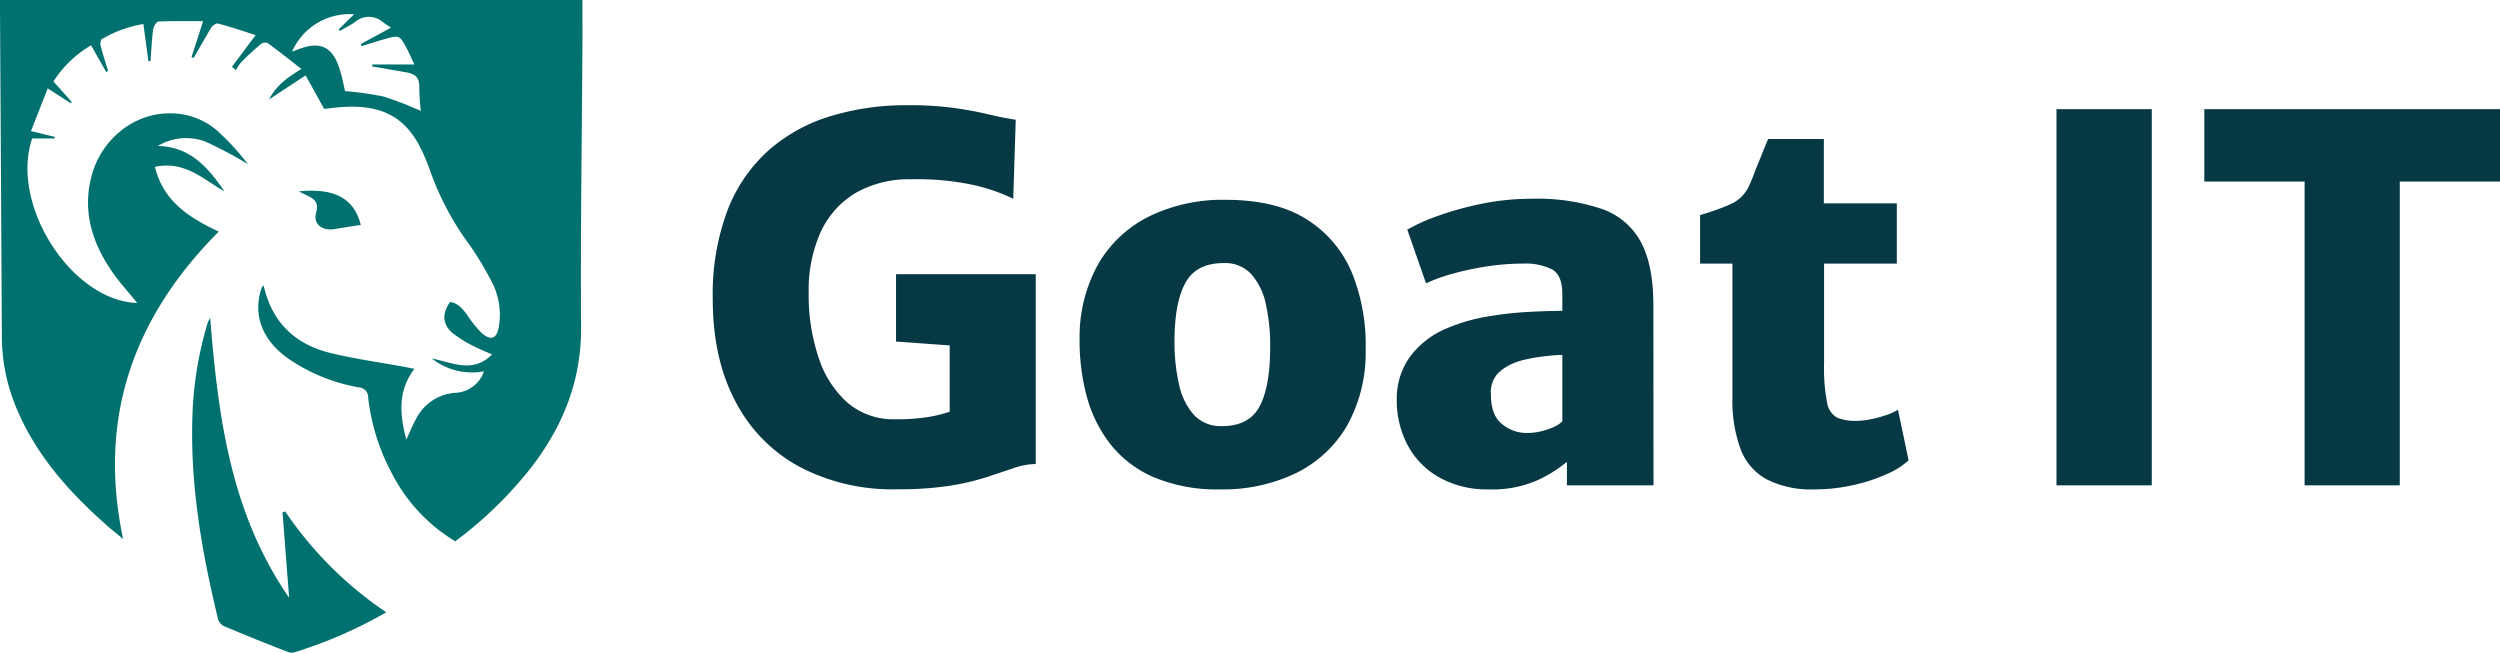 <svg xmlns="http://www.w3.org/2000/svg" viewBox="0 0 431.04 112.55"><defs><style>.b1059932-083d-46b4-9203-f12eec8fca30{fill:#00716e;}.fb96b0da-2fa1-4acf-b5ce-a7f9f4615d97{fill:#073944;}</style></defs><g id="a7548c01-23ce-47c9-8ebd-50fe0d9dd1cd" data-name="Laag 2"><g id="e8c84fa2-38d1-4745-a655-d4ce69b76ed2" data-name="Laag 1"><path class="b1059932-083d-46b4-9203-f12eec8fca30" d="M100.42,0H0V1.71q.17,28.1.32,56.2A31.94,31.94,0,0,0,2.58,69.74C5.88,78,11.5,84.42,18,90.21c1,.93,2.12,1.79,3.23,2.73C16.8,72.05,23,54.7,37.71,39.94c-4.92-2.35-9.51-5.09-11-11.17,5.05-1.11,8.33,2.11,12,4.25-2.8-4.11-5.91-7.75-11.5-7.85a9.43,9.43,0,0,1,8.16-.77,66.7,66.7,0,0,1,7.37,3.9,40.93,40.93,0,0,0-5.43-5.89,12.26,12.26,0,0,0-7.76-2.86c-6.35-.18-12.17,4.44-13.82,11-1.5,6,.19,11.31,3.54,16.21,1.33,1.94,2.94,3.68,4.39,5.48-11.29-.36-22-16.91-18.11-28.37H9.44V23.6l-4.1-1,2.89-7.36,4,2.57.13-.22c-1-1.17-2.08-2.35-3.15-3.54a19.29,19.29,0,0,1,6.49-6.24l2.61,4.6.33-.17c-.44-1.44-.91-2.88-1.29-4.34-.09-.35,0-1,.18-1.14a21.19,21.19,0,0,1,7.19-2.62c.31,2.25.59,4.34.87,6.43l.36-.06c.14-1.8.22-3.62.45-5.41.07-.51.58-1.37.92-1.39,2.61-.11,5.23-.06,7.7-.06l-2,6.2.38.12c1-1.73,2-3.49,3-5.19.23-.36.87-.81,1.2-.72,2.19.58,4.35,1.3,6.47,2L40,11.51l.68.59a7,7,0,0,1,.86-1.32C42.62,9.68,43.77,8.6,45,7.59a1.23,1.23,0,0,1,1.12-.19c1.92,1.4,3.78,2.88,5.85,4.49-2.45,1.47-4.35,2.88-5.59,5.26L52.69,13c1.15,2.06,2.16,3.89,3.2,5.77.9-.09,1.83-.22,2.75-.29,7.8-.62,11.79,2.18,14.43,8.22.33.76.67,1.53.94,2.32a49.09,49.09,0,0,0,7,13.28,54.56,54.56,0,0,1,3.72,6.19A12.2,12.2,0,0,1,86,56.37c-.35,2.05-1.36,2.45-3,1a19.33,19.33,0,0,1-2.47-3.1c-.76-1-1.54-2-2.93-2.21-1.46,2.07-1.31,4,.59,5.49a21.19,21.19,0,0,0,3.38,2.09c1,.52,2,.92,3.27,1.47-3.33,3.33-6.79,1.41-10.4.69a11.24,11.24,0,0,0,9,2.23,5.45,5.45,0,0,1-4.8,3.69,8.2,8.2,0,0,0-6.94,4.58c-.58,1-1,2.15-1.65,3.49-1.14-4.4-1.48-8.42,1.4-12.19l-1.6-.33c-4.26-.78-8.56-1.37-12.76-2.38-6-1.44-10-5.07-11.52-11.21,0-.14-.11-.27-.2-.5a6.09,6.09,0,0,0-.39.85c-1.31,4.45.27,8.56,4.56,11.68a30.84,30.84,0,0,0,12.32,5.08,1.7,1.7,0,0,1,1.62,1.78,36.28,36.28,0,0,0,4.21,13.28,29.26,29.26,0,0,0,10.8,11.48A69,69,0,0,0,91.66,80.51c5.47-7.13,8.6-15,8.53-24.16-.12-16.07.14-32.14.23-48.22C100.44,5.44,100.42,2.74,100.42,0ZM66.12,16.64a55.7,55.7,0,0,0-6.63-.93c-.29-1.23-.53-2.63-1-4-1.16-3.61-3.29-4.61-6.83-3.29l-1.3.48A10.83,10.83,0,0,1,61.05,2.46L58.39,5.07l.23.26c.91-.54,1.88-1,2.73-1.64a3.59,3.59,0,0,1,4.6.09c.47.34,1,.66,1.45,1L62.21,7.59l.15.36c1.35-.41,2.69-.85,4-1.22,2.52-.69,2.53-.68,3.76,1.6.46.85.83,1.75,1.32,2.79H64.18v.34c1.92.32,3.85.65,5.78,1,1.49.23,2.4.85,2.33,2.57a38,38,0,0,0,.27,4.1A57.88,57.88,0,0,0,66.12,16.64Z"/><path class="b1059932-083d-46b4-9203-f12eec8fca30" d="M49.18,88.19l-.47.14c.37,4.79.74,9.59,1.14,14.73C39.75,88.45,37.62,71.9,36.24,54.81a6.58,6.58,0,0,0-.43.85,62,62,0,0,0-2.65,16.72c-.32,11.71,1.71,23.13,4.46,34.45A2,2,0,0,0,38.71,108c3.63,1.52,7.28,3,10.94,4.41a1.86,1.86,0,0,0,1.12.06,78.12,78.12,0,0,0,15.83-6.9A64.38,64.38,0,0,1,49.18,88.19Z"/><path class="b1059932-083d-46b4-9203-f12eec8fca30" d="M57.76,39.49c1.48-.26,3-.48,4.45-.72C61.06,34.28,57.78,32.35,51.5,33l1.5.73c1.27.58,2,1.25,1.51,2.94C53.93,38.62,55.55,39.89,57.76,39.49Z"/><path class="fb96b0da-2fa1-4acf-b5ce-a7f9f4615d97" d="M122.89,51.56a41.16,41.16,0,0,1,2.57-15.37,26.8,26.8,0,0,1,7.16-10.36A28.68,28.68,0,0,1,143.3,20a44.62,44.62,0,0,1,13.11-1.86,57.56,57.56,0,0,1,8,.46c2.15.31,4.06.65,5.72,1.05s3.31.73,5,1l-.43,13.62a31.74,31.74,0,0,0-6.79-2.36,46.57,46.57,0,0,0-10.76-1,18.58,18.58,0,0,0-9.58,2.33,15.28,15.28,0,0,0-6.05,6.72,24.31,24.31,0,0,0-2.09,10.5,33.9,33.9,0,0,0,1.72,11.22,17.59,17.59,0,0,0,5,7.77,12.17,12.17,0,0,0,8.17,2.84,34.85,34.85,0,0,0,5.63-.38,21.88,21.88,0,0,0,3.79-.93V57.75l1.58,1.92-10.83-.78V47.28h24.09V80a12.14,12.14,0,0,0-3.84.72q-2,.67-4.54,1.52a42.7,42.7,0,0,1-6.32,1.49,57.66,57.66,0,0,1-9.3.63,34.33,34.33,0,0,1-16.76-3.89,26.71,26.71,0,0,1-11-11.23Q122.89,61.89,122.89,51.56Z"/><path class="fb96b0da-2fa1-4acf-b5ce-a7f9f4615d97" d="M210.36,84.38A28.17,28.17,0,0,1,199,82.31a19.22,19.22,0,0,1-7.53-5.7,23.2,23.2,0,0,1-4.11-8.31,36.93,36.93,0,0,1-1.22-9.93,25.76,25.76,0,0,1,3.36-13.1,20.88,20.88,0,0,1,8.86-8.07,29,29,0,0,1,12.92-2.75q9,0,14.34,3.58a19.85,19.85,0,0,1,7.66,9.47,33.18,33.18,0,0,1,2.18,12.87,25.63,25.63,0,0,1-3.29,13.16,20.66,20.66,0,0,1-8.84,8.1A29.11,29.11,0,0,1,210.36,84.38Zm.35-10.91q4.66,0,6.48-3.43T219,59.67a32.06,32.06,0,0,0-.74-7.18,11.35,11.35,0,0,0-2.49-5.19,6.13,6.13,0,0,0-4.8-1.94q-4.75,0-6.61,3.45T202.5,58.89a32.6,32.6,0,0,0,.77,7.33,11.56,11.56,0,0,0,2.55,5.28A6.28,6.28,0,0,0,210.71,73.47Z"/><path class="fb96b0da-2fa1-4acf-b5ce-a7f9f4615d97" d="M256.63,84.38a16.81,16.81,0,0,1-8.36-2,13.8,13.8,0,0,1-5.5-5.5,16.28,16.28,0,0,1-1.94-8,12.23,12.23,0,0,1,2.33-7.44,14.94,14.94,0,0,1,6.4-4.87,30,30,0,0,1,6.37-1.9,60,60,0,0,1,6.92-.85c2.31-.14,4.49-.22,6.52-.22l2.27,2.8-2.27,4.8c-1,0-2.07.11-3.16.24a29.46,29.46,0,0,0-3.08.52,12.78,12.78,0,0,0-2.31.72,8.67,8.67,0,0,0-2.55,1.68,4.9,4.9,0,0,0-1.21,3.74c0,2.29.64,4,1.9,5a6.59,6.59,0,0,0,4.3,1.55,10.64,10.64,0,0,0,2.51-.3,11.64,11.64,0,0,0,2.21-.77,4.39,4.39,0,0,0,1.39-.94l2.54,3.24-1.75,3.75a22.83,22.83,0,0,1-5.3,3.27A19.54,19.54,0,0,1,256.63,84.38Zm28.46-.7H270.16V76.44h-.79V50.68c0-2.15-.59-3.56-1.76-4.23a10.35,10.35,0,0,0-5.05-1,41,41,0,0,0-5.82.43,49.16,49.16,0,0,0-5.87,1.2,30.18,30.18,0,0,0-5,1.77l-3.23-9.25a30.55,30.55,0,0,1,5.17-2.34,54.65,54.65,0,0,1,7.62-2.12,42.6,42.6,0,0,1,8.6-.87,34.72,34.72,0,0,1,12.26,1.79,12.09,12.09,0,0,1,6.7,5.81q2.08,4,2.08,10.73Z"/><path class="fb96b0da-2fa1-4acf-b5ce-a7f9f4615d97" d="M312.93,84.38a17.06,17.06,0,0,1-8.36-1.75,9.94,9.94,0,0,1-4.49-5.26,24.2,24.2,0,0,1-1.38-8.79V45.45h-5.58V37.07a37.2,37.2,0,0,0,5.32-1.9,6.19,6.19,0,0,0,3.06-3c.32-.67.67-1.47,1-2.4s.78-1.91,1.18-2.93.8-2,1.18-2.88h9.6V35.06h12.58V45.45H314.5V62.73a30.93,30.93,0,0,0,.51,6.64A3.63,3.63,0,0,0,316.73,72a8.15,8.15,0,0,0,3.36.56,12.55,12.55,0,0,0,2.49-.28,21.1,21.1,0,0,0,2.66-.72,9.35,9.35,0,0,0,2-.92l1.83,8.73a12.86,12.86,0,0,1-3.6,2.3,29,29,0,0,1-5.74,1.92A30.37,30.37,0,0,1,312.93,84.38Z"/><path class="fb96b0da-2fa1-4acf-b5ce-a7f9f4615d97" d="M354.57,83.68V18.82H371V83.68Z"/><path class="fb96b0da-2fa1-4acf-b5ce-a7f9f4615d97" d="M397.35,83.68V31.3H380.06V18.82h51V31.3H413.76V83.68Z"/></g></g></svg>